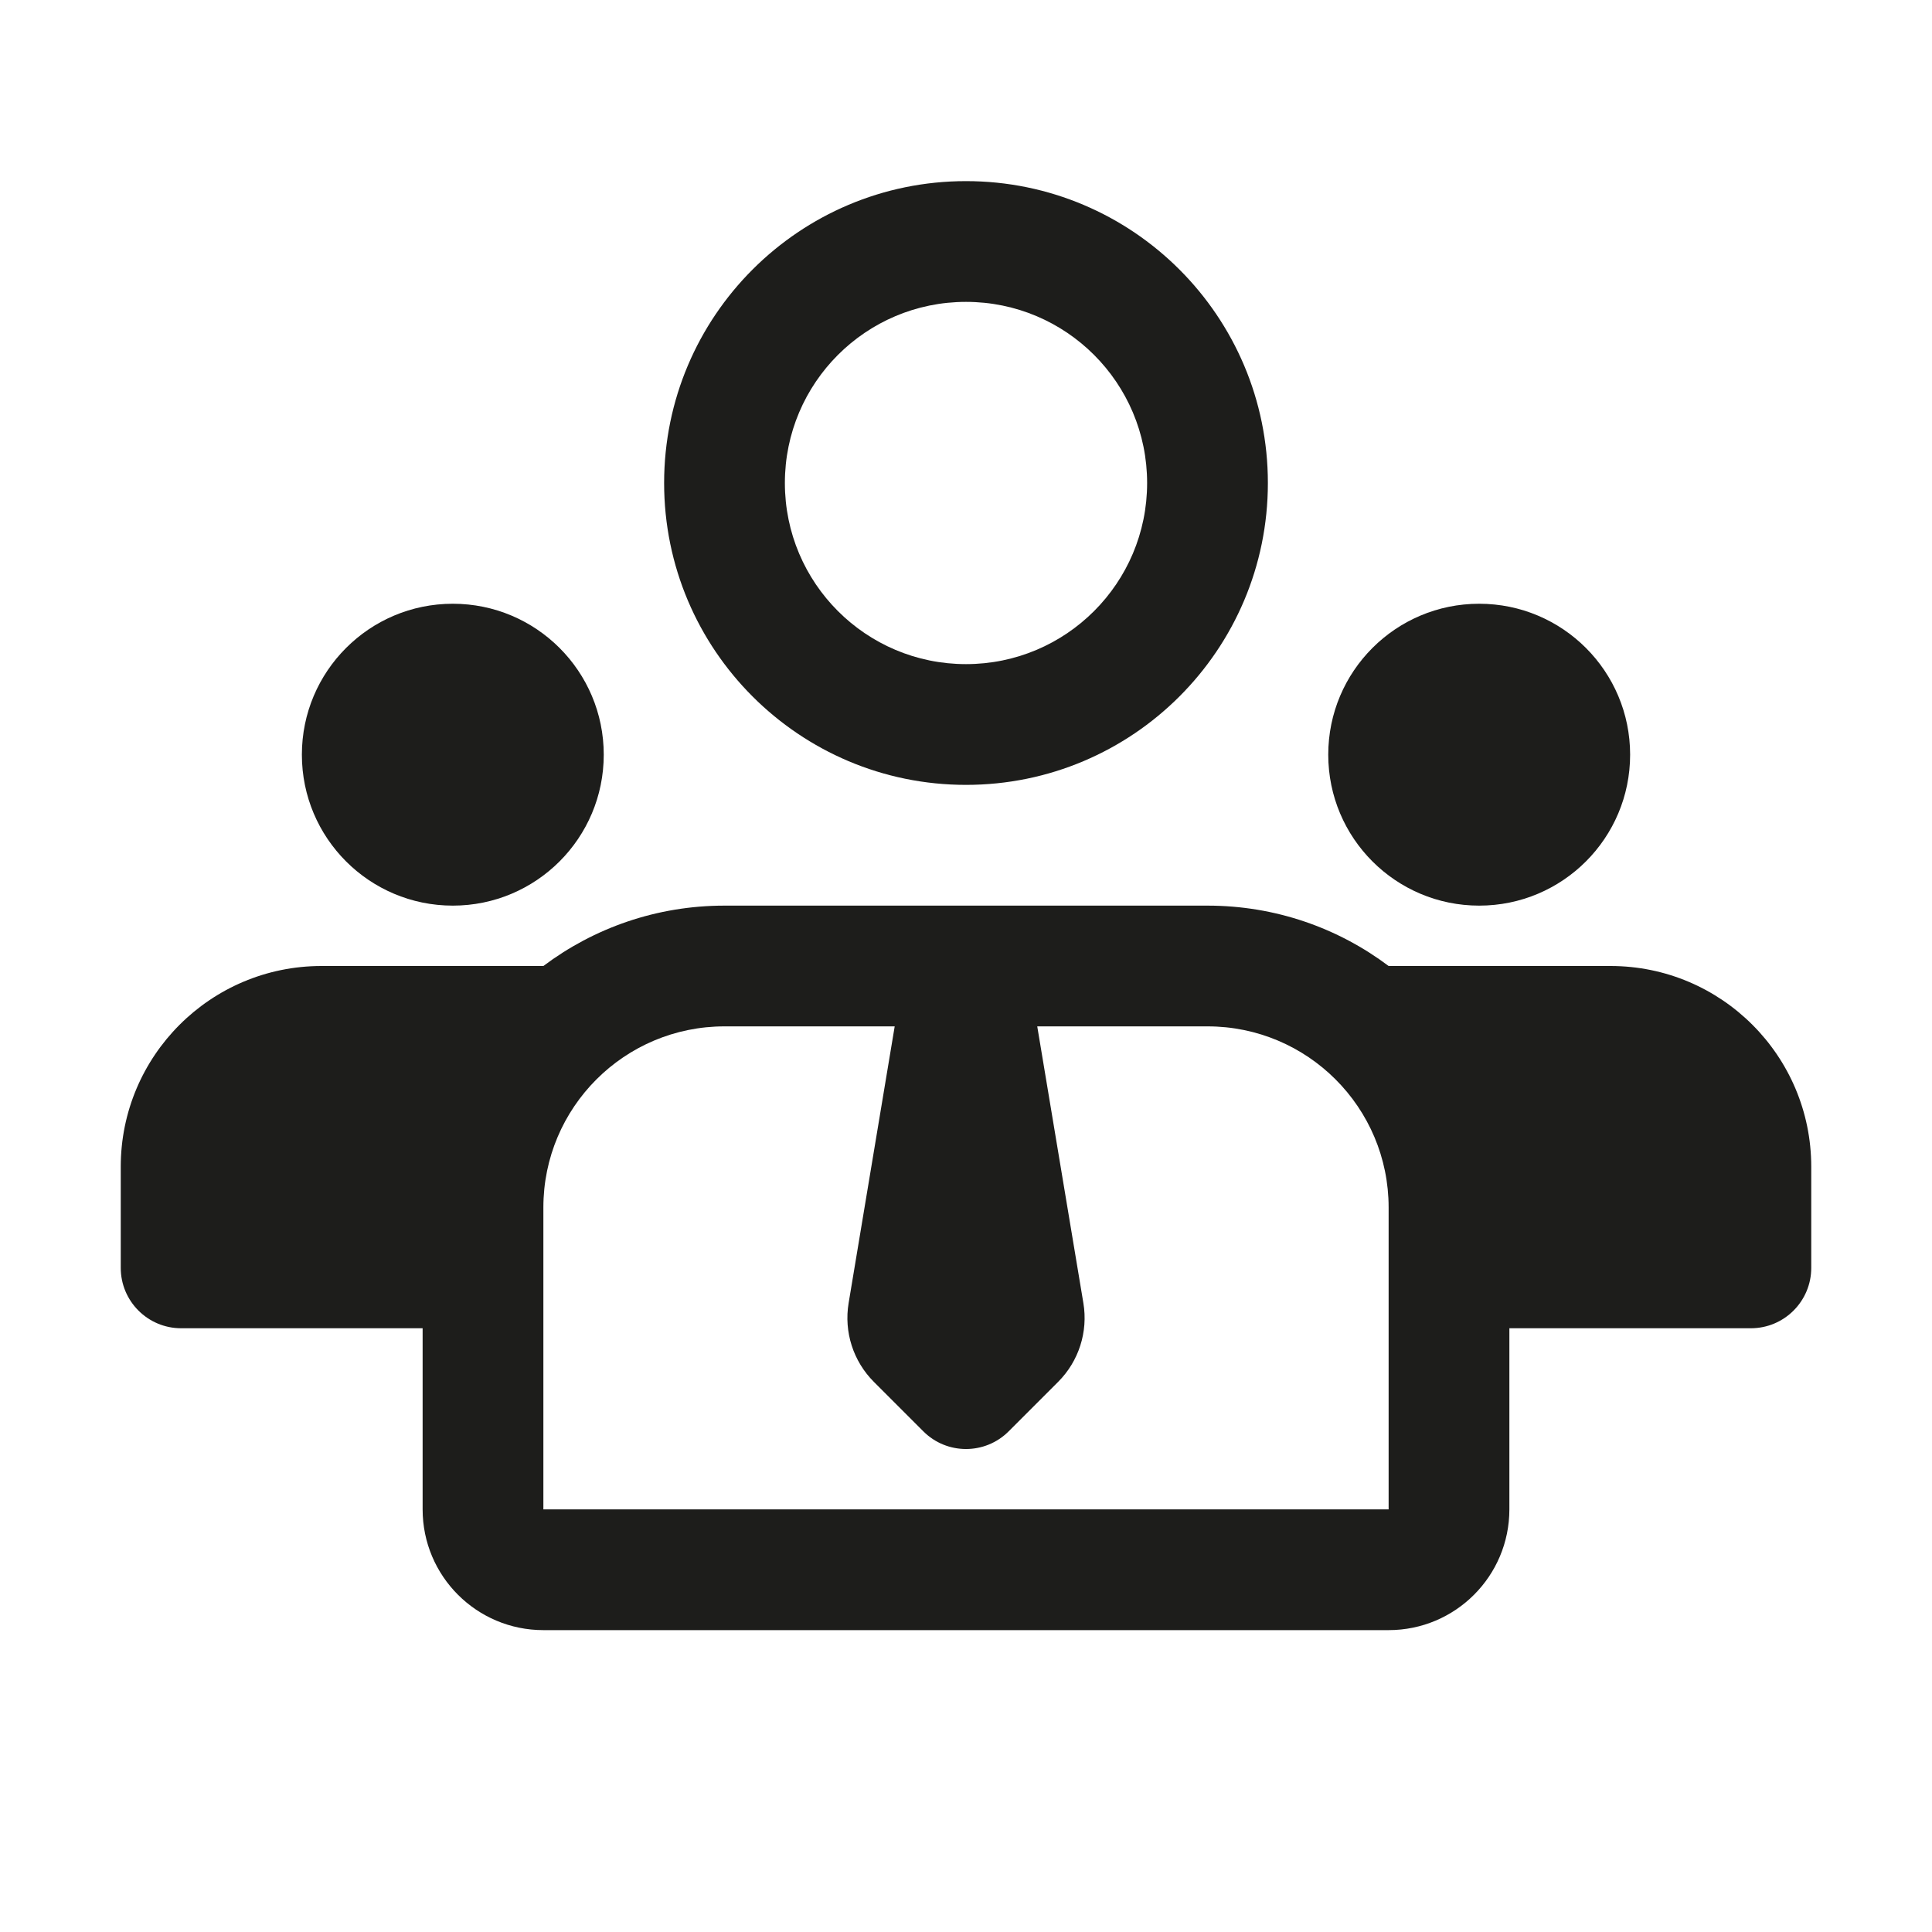 <svg width="32" height="32" viewBox="0 0 32 32" fill="none" xmlns="http://www.w3.org/2000/svg">
<path fill-rule="evenodd" clip-rule="evenodd" d="M11 8C11 5.239 13.239 3 16 3C18.761 3 21 5.239 21 8C21 10.761 18.761 13 16 13C13.239 13 11 10.761 11 8ZM16 5C14.343 5 13 6.343 13 8C13 9.657 14.343 11 16 11C17.657 11 19 9.657 19 8C19 6.343 17.657 5 16 5Z" fill="#1D1D1B"/>
<path fill-rule="evenodd" clip-rule="evenodd" d="M9 16C9.835 15.372 10.874 15 12 15H20C21.126 15 22.165 15.372 23 16H26.675C28.511 16 30 17.489 30 19.325V21C30 21.552 29.552 22 29 22H25V25C25 26.105 24.105 27 23 27H9C7.895 27 7 26.105 7 25V22H3C2.448 22 2 21.552 2 21V19.325C2 17.489 3.489 16 5.325 16H9ZM14.819 17L14.056 21.582C13.976 22.06 14.132 22.547 14.475 22.889L15.293 23.707C15.683 24.098 16.317 24.098 16.707 23.707L17.525 22.889C17.868 22.547 18.024 22.06 17.944 21.582L17.18 17H20C21.657 17 23 18.343 23 20V25H9V20C9 18.343 10.343 17 12 17H14.819Z" fill="#1D1D1B"/>
<path d="M27 12.5C27 13.881 25.881 15 24.5 15C23.119 15 22 13.881 22 12.5C22 11.119 23.119 10 24.5 10C25.881 10 27 11.119 27 12.5Z" fill="#1D1D1B"/>
<path d="M10 12.5C10 13.881 8.881 15 7.5 15C6.119 15 5 13.881 5 12.5C5 11.119 6.119 10 7.5 10C8.881 10 10 11.119 10 12.5Z" fill="#1D1D1B"/>
</svg>

